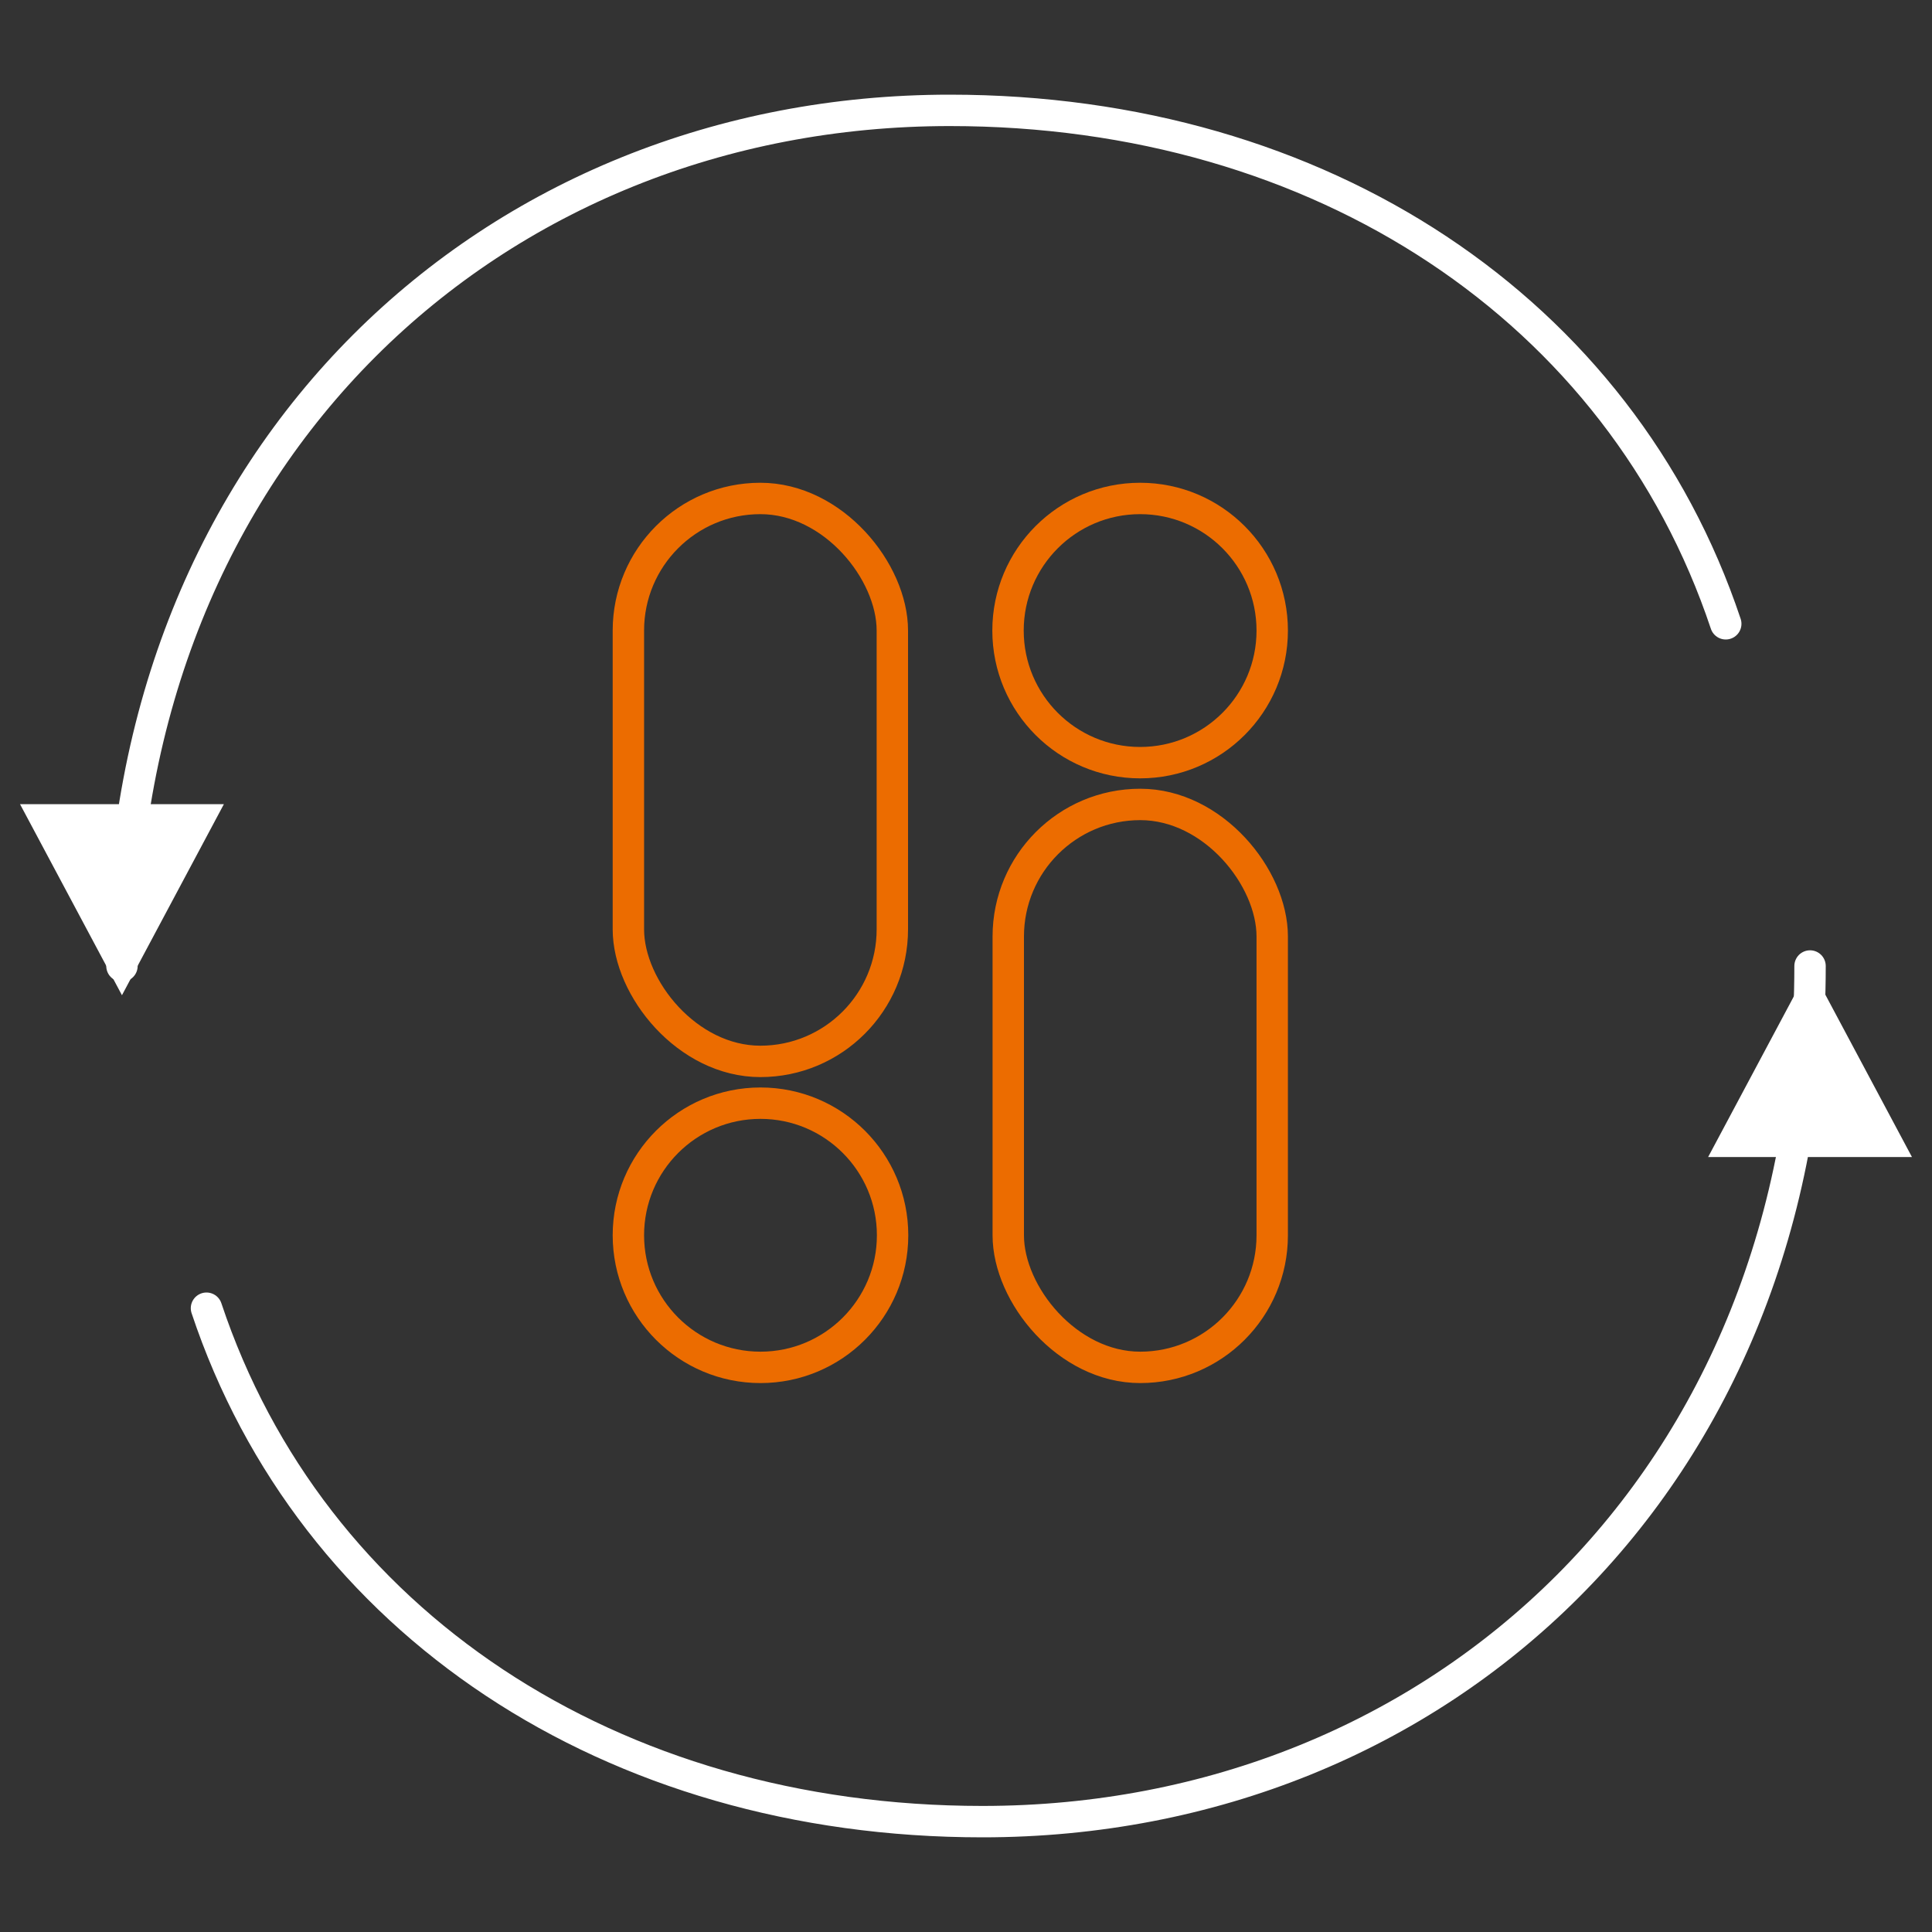 <?xml version="1.0" encoding="UTF-8"?>
<svg id="_圖層_2" data-name="圖層 2" xmlns="http://www.w3.org/2000/svg" viewBox="0 0 80 80">
  <rect x="0" y="0" width="80" height="80" fill="#333333" stroke="none"/>
  <defs>
    <style>
      .cls-1, .cls-2, .cls-3 {
        fill: none;
      }

      .cls-1, .cls-4 {
        stroke-width: 0px;
      }

      .cls-2 {
        stroke: #fff;
      }

      .cls-2, .cls-3 {
        stroke-linecap: round;
        stroke-linejoin: round;
        stroke-width: 1.3px;
      }

      .cls-3 {
        stroke: #ec6c00;
      }

      .cls-4 {
        fill: #fff;
      }
    </style>
  </defs>
  <g id="_圖層_2-2" data-name="圖層 2">
    <rect class="cls-1" width="80" height="80"/>
    <g>
      <path class="cls-2" d="M74.95,40c0,21.26-15.34,35.43-34.27,35.43-15.38,0-27.8-8.27-32.13-21.26M5.05,40C5.05,18.74,20.39,4.57,39.33,4.57c15.38,0,27.79,8.27,32.13,21.26"/>
      <polygon class="cls-4" points="74.95 40 70.73 47.91 79.17 47.91 74.95 40"/>
      <polygon class="cls-4" points="5.05 41.21 9.27 33.3 .83 33.3 5.05 41.21"/>
      <g>
        <rect class="cls-3" x="26.02" y="20.64" width="10.93" height="23.31" rx="5.47" ry="5.47"/>
        <circle class="cls-3" cx="31.49" cy="51.15" r="5.47"/>
      </g>
      <g>
        <rect class="cls-3" x="41.75" y="33.3" width="10.93" height="23.31" rx="5.47" ry="5.47" transform="translate(94.43 89.92) rotate(-180)"/>
        <circle class="cls-3" cx="47.21" cy="26.11" r="5.47"/>
      </g>
    </g>
  </g>
</svg>
